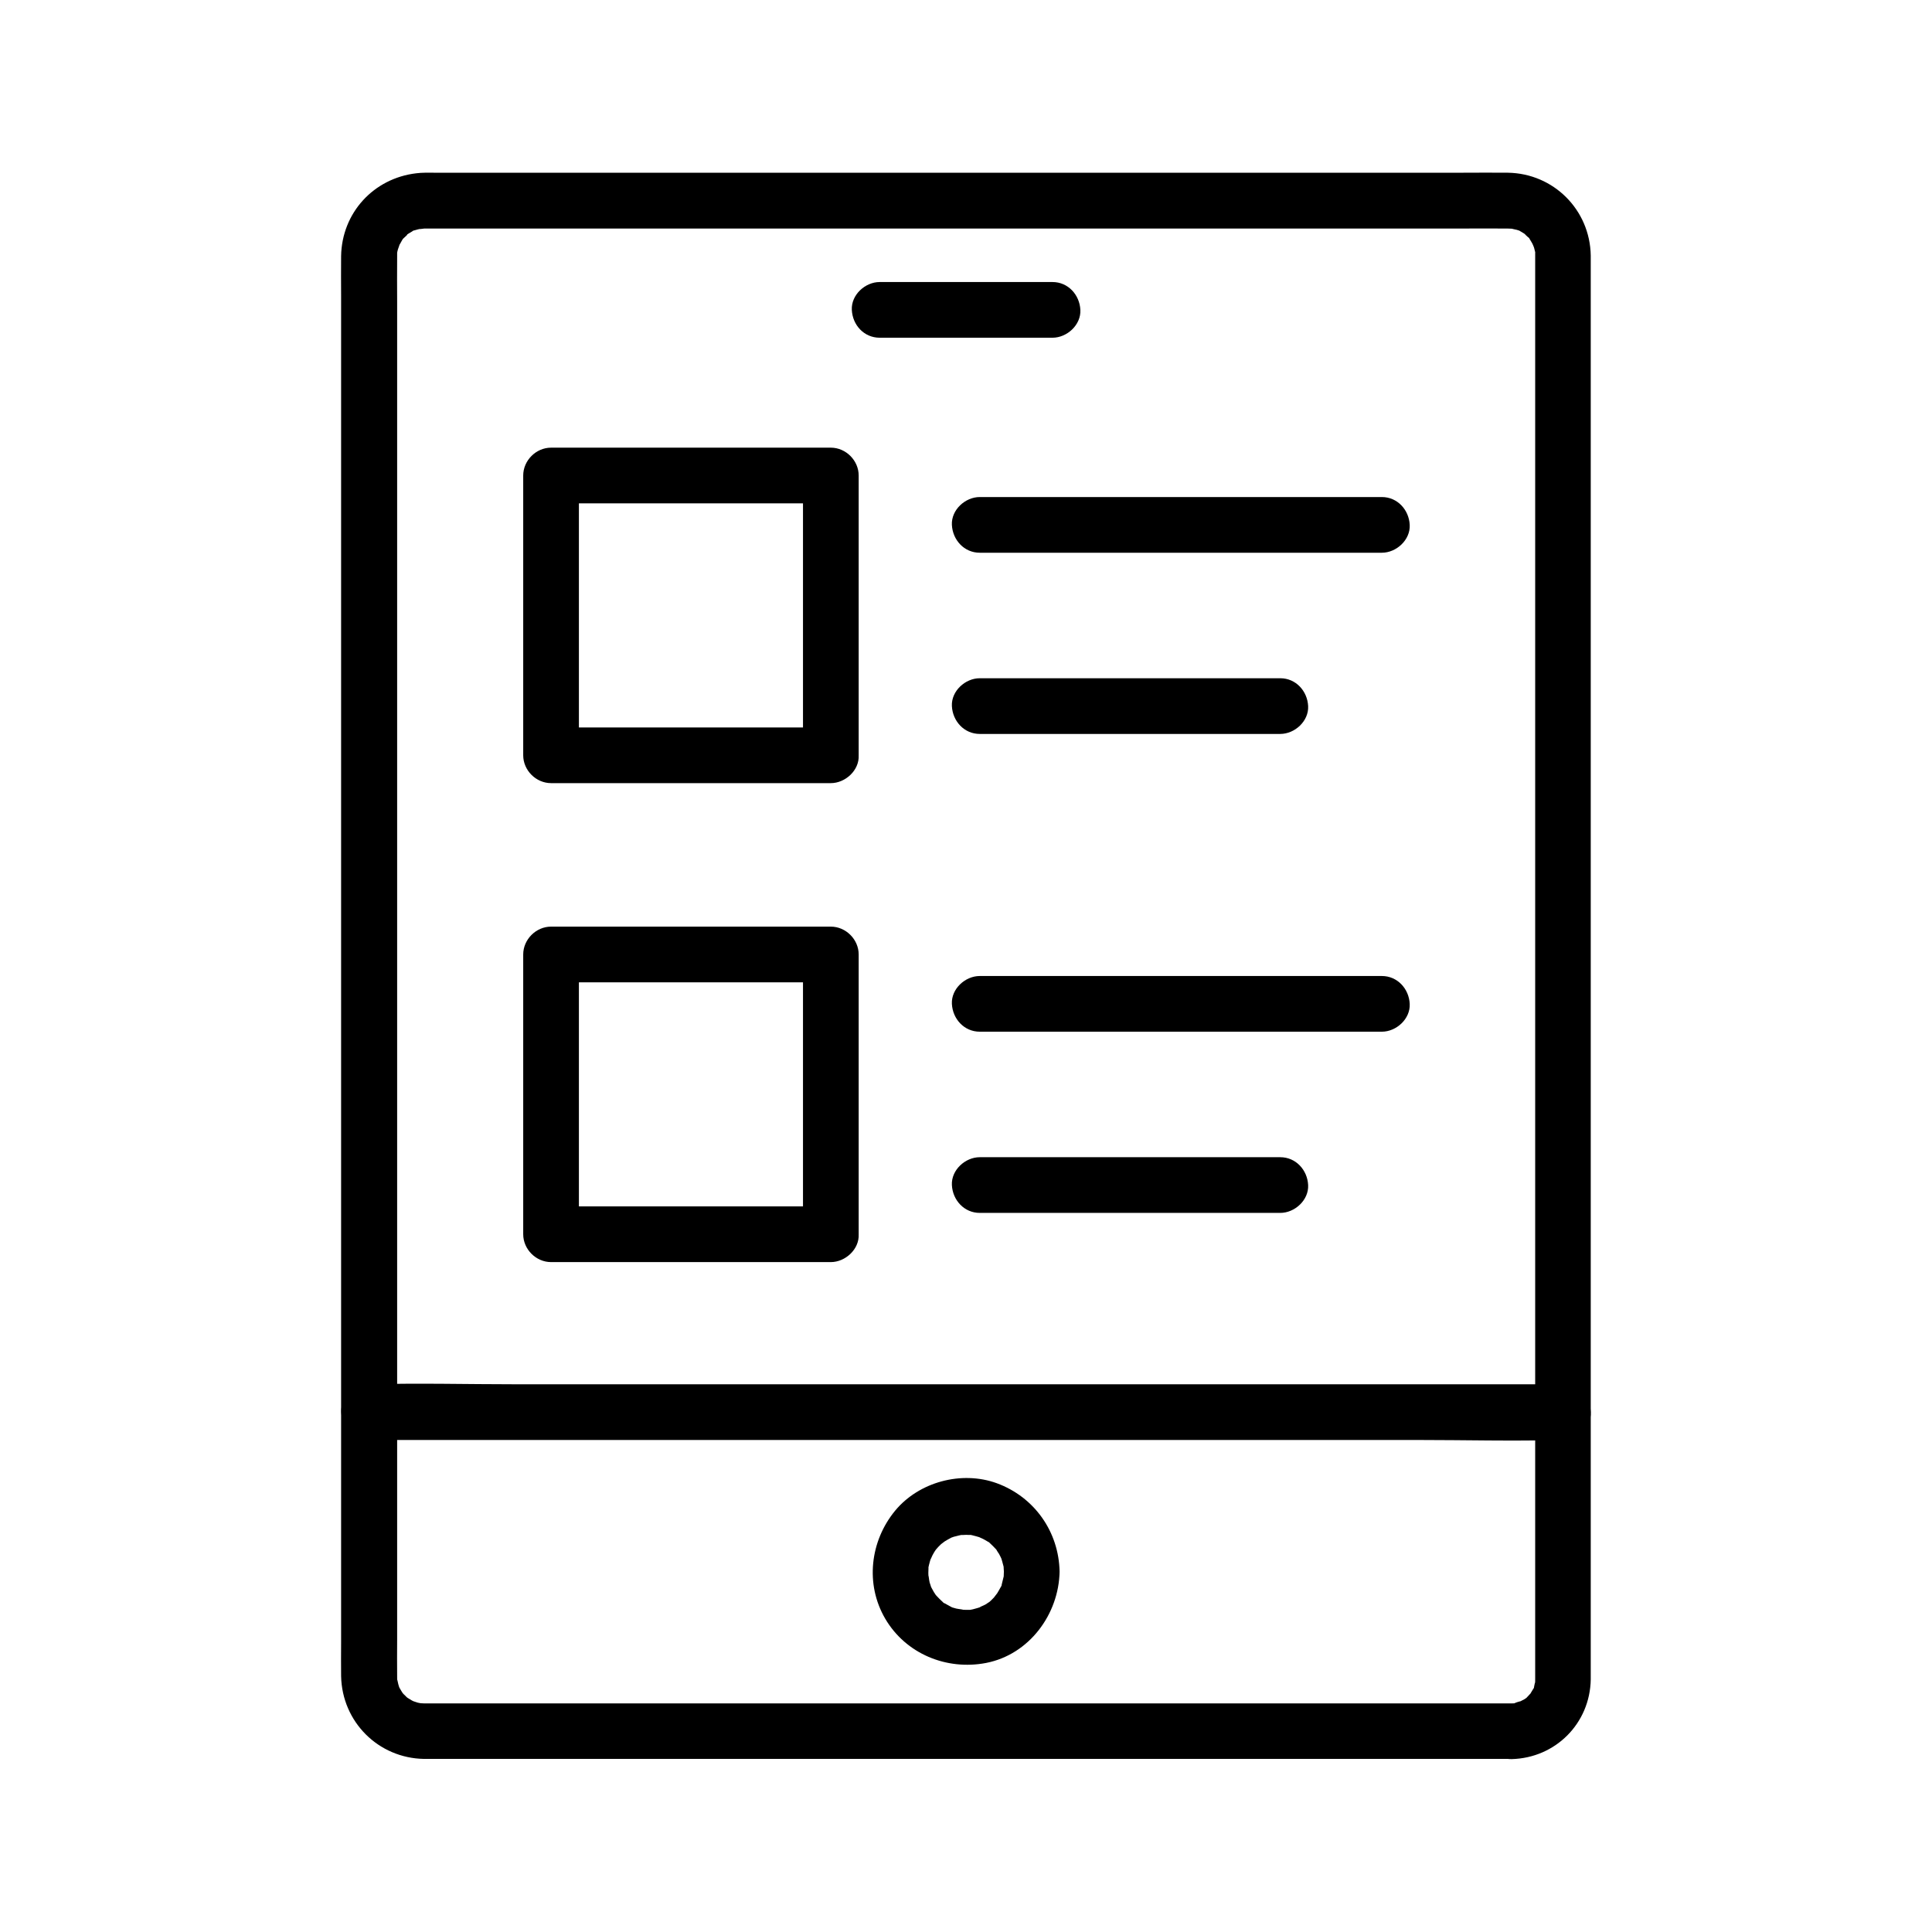 <?xml version="1.0" encoding="UTF-8"?>
<!-- The Best Svg Icon site in the world: iconSvg.co, Visit us! https://iconsvg.co -->
<svg fill="#000000" width="800px" height="800px" version="1.1" viewBox="144 144 512 512" xmlns="http://www.w3.org/2000/svg">
 <g>
  <path d="m544.6 595.42h-10.727-28.438-40.836-48.117-49.594-46.199-37-22.781-4.281-0.195c-0.344 0-0.688-0.051-1.031-0.051-0.887-0.051 0.148 0.051 0.297 0.051-0.344-0.051-0.641-0.148-0.984-0.195-0.297-0.098-1.918-0.641-1.277-0.395 0.789 0.344-0.195-0.148-0.297-0.195-0.441-0.297-0.934-0.543-1.379-0.836-0.688-0.492 0.148 0.098 0.246 0.148-0.246-0.195-0.492-0.441-0.688-0.641-0.246-0.246-0.441-0.441-0.641-0.688 0.098 0.098 0.641 0.934 0.148 0.246-0.344-0.543-0.688-1.082-0.984-1.625-0.441-0.688 0.051 0.148 0.098 0.297-0.148-0.395-0.297-0.836-0.395-1.23-0.148-0.492-0.344-1.918-0.246-0.641-0.051-0.441-0.051-0.887-0.051-1.379v-0.051c-0.051-3.199 0-6.394 0-9.594v-23.863-35.227-43.098-48.266-49.789-48.66-43.938-36.457-25.535c0-3.887-0.051-7.773 0-11.66v-0.297-0.051-0.688c0-0.098 0.148-1.23 0-0.344-0.148 0.836 0.148-0.492 0.195-0.641 0.098-0.297 0.688-1.918 0.395-1.277-0.297 0.641 0.543-0.836 0.688-1.133 0.148-0.297 0.344-0.543 0.543-0.789-0.098 0.098-0.738 0.836-0.148 0.246 0.344-0.297 1.723-1.574 0.641-0.789 0.492-0.395 1.082-0.688 1.625-1.031 1.031-0.688-0.641 0.051 0.59-0.297 0.641-0.195 1.277-0.344 1.918-0.492-1.277 0.297 0.195 0.051 0.738 0h2.856 20.516 35.473 45.41 49.445 48.609 41.871 30.16c4.231 0 8.512-0.051 12.742 0 0.441 0 1.82 0.098 1.18 0-0.738-0.098 0.984 0.297 1.277 0.344 0.297 0.098 0.641 0.195 0.934 0.297-0.148-0.051-0.984-0.492-0.297-0.098 0.543 0.344 1.133 0.641 1.625 0.984 0.688 0.492-0.148-0.098-0.246-0.148 0.297 0.297 0.59 0.59 0.934 0.887 0.934 0.789-0.195-0.59 0.441 0.492 0.344 0.543 0.641 1.082 0.984 1.672-0.59-1.082 0.051 0.148 0.195 0.641 0.098 0.297 0.148 0.641 0.246 0.984 0.195 0.789 0.051-1.031 0.051 0.344v0.789 3.102 17.562 30.355 39.703 46.297 49.348 49.742 46.492 40.59 31.145 18.895 3.691c0 0.59 0 1.18-0.051 1.77 0.098-1.277-0.148 0.098-0.246 0.59-0.246 1.23 0.395-0.441-0.246 0.59-0.344 0.543-0.641 1.082-0.984 1.625 0.887-1.18-0.441 0.344-0.738 0.641-0.543 0.59 0.148-0.098 0.246-0.148-0.246 0.195-0.543 0.344-0.789 0.543-0.246 0.148-1.77 0.887-1.133 0.641 0.688-0.297-1.031 0.195-1.277 0.297-0.641 0.297 0.051 0.051 0.344 0-0.43 0.195-0.871 0.195-1.363 0.195-3.836 0.098-7.578 3.344-7.379 7.379 0.195 3.938 3.246 7.477 7.379 7.379 11.609-0.297 20.762-9.445 20.961-21.105v-3.246-18.156-31.047-40.441-47.035-50.184-50.086-46.738-40.148-30.207-17.32-2.754c-0.195-12.102-9.84-21.746-21.941-21.941-3.938-0.051-7.871 0-11.809 0h-29.816-42.215-48.758-50.184-45.805-35.867-20.27c-1.523 0-3.051-0.051-4.574 0.148-11.316 1.328-19.73 10.48-19.926 21.941-0.051 3.543 0 7.086 0 10.578v25.141 36.359 44.328 49.051 50.527 48.512 43.691 35.375 23.812c0 3-0.051 5.953 0 8.953 0.246 12.152 9.891 21.746 21.992 21.941h3.691 21.992 37.047 46.445 50.332 48.609 41.379 28.438 10.234c3.836 0 7.578-3.394 7.379-7.379-0.102-3.934-3.203-7.328-7.336-7.328z"/>
  <path d="m377.12 233.5h40.051 5.758c3.836 0 7.578-3.394 7.379-7.379-0.195-3.984-3.246-7.379-7.379-7.379h-40.051-5.758c-3.836 0-7.578 3.394-7.379 7.379 0.195 4.035 3.246 7.379 7.379 7.379z"/>
  <path d="m558.18 510.85h-31.637-75.473-91.219-79.262c-12.742 0-25.484-0.344-38.227 0h-0.543c-3.836 0-7.578 3.394-7.379 7.379 0.195 3.984 3.246 7.379 7.379 7.379h31.637 75.473 91.219 79.262c12.742 0 25.484 0.344 38.227 0h0.543c3.836 0 7.578-3.394 7.379-7.379-0.145-4.035-3.246-7.379-7.379-7.379z"/>
  <path d="m410.04 560.49c0 0.441-0.051 0.887-0.051 1.379 0-0.098 0.195-1.18 0.051-0.297-0.148 0.738-0.395 1.477-0.543 2.215-0.297 1.277 0.395-0.492-0.195 0.641-0.395 0.738-0.836 1.477-1.277 2.215 0.738-1.133-0.344 0.395-0.641 0.738-0.492 0.543-1.031 1.031-1.625 1.523 0.984-0.789-0.195 0.051-0.59 0.297-0.492 0.297-2.461 1.031-1.133 0.641-0.738 0.246-1.477 0.441-2.215 0.641-0.344 0.051-0.641 0.148-0.984 0.195 0.395-0.051 1.328-0.051-0.051-0.051-0.688 0-1.379 0-2.066-0.051 1.426 0.051-0.789-0.148-1.328-0.297-0.441-0.098-0.836-0.246-1.23-0.395 0.098 0.051 1.031 0.492 0.246 0.148-0.688-0.344-1.277-0.738-1.969-1.082-1.133-0.59 0.395 0.492-0.543-0.344-0.641-0.59-1.23-1.18-1.82-1.82-0.246-0.246-0.688-1.082 0 0-0.148-0.246-0.344-0.543-0.543-0.789-0.344-0.641-0.738-1.277-1.031-1.969 0.492 1.18 0-0.246-0.148-0.688-0.148-0.492-0.344-2.754-0.297-1.328-0.051-0.789-0.051-1.574 0-2.363 0-0.887-0.051 0.148-0.098 0.297 0.051-0.441 0.148-0.887 0.246-1.277 0.148-0.641 0.344-1.277 0.543-1.871-0.441 1.328 0.344-0.738 0.641-1.133 0.195-0.344 0.441-0.738 0.688-1.082-0.051 0.098-0.738 0.887-0.195 0.246 0.492-0.59 0.984-1.133 1.523-1.625 0.395-0.344 1.523-1.082 0.492-0.441 0.738-0.441 1.426-0.887 2.215-1.277 0.297-0.148 1.23-0.395 0 0 0.297-0.098 0.59-0.246 0.934-0.297 0.738-0.195 1.477-0.395 2.262-0.492-1.328 0.195 0.246 0.051 0.738 0.051 0.441 0 0.887 0.051 1.379 0.051-0.738-0.051-0.688-0.148 0 0 0.836 0.195 1.672 0.441 2.508 0.688-1.328-0.441 0.738 0.344 1.133 0.641 0.297 0.148 0.543 0.344 0.836 0.492 0.688 0.395-0.688-0.738 0.297 0.195 0.641 0.59 1.23 1.18 1.82 1.82 0.098 0.098 0.688 0.934 0.195 0.246-0.543-0.738 0.492 0.887 0.492 0.836 0.148 0.297 0.297 0.543 0.441 0.836 0.098 0.148 0.59 1.379 0.297 0.59-0.297-0.836 0.098 0.441 0.148 0.641 0.098 0.441 0.246 0.836 0.344 1.277 0.051 0.344 0.148 0.641 0.195 0.984-0.285-1.914-0.09 0.301-0.09 0.445 0.098 3.836 3.344 7.578 7.379 7.379 3.938-0.195 7.477-3.246 7.379-7.379-0.195-10.578-6.691-19.777-16.629-23.418-9.297-3.394-20.613-0.395-26.961 7.281-6.641 8.07-7.969 19.484-2.609 28.633 5.461 9.297 16.234 13.727 26.715 11.711 11.414-2.215 19.285-12.891 19.484-24.207 0.098-3.836-3.445-7.578-7.379-7.379-4.082 0.195-7.281 3.246-7.379 7.379z"/>
  <path d="m364.18 336.78h-64.945-9.199c2.461 2.461 4.922 4.922 7.379 7.379v-64.945-9.199c-2.461 2.461-4.922 4.922-7.379 7.379h64.945 9.199c-2.461-2.461-4.922-4.922-7.379-7.379v64.945 9.199c0 3.836 3.394 7.578 7.379 7.379 3.984-0.195 7.379-3.246 7.379-7.379v-64.945-9.199c0-3.984-3.394-7.379-7.379-7.379h-64.945-9.199c-3.984 0-7.379 3.394-7.379 7.379v64.945 9.199c0 3.984 3.394 7.379 7.379 7.379h64.945 9.199c3.836 0 7.578-3.394 7.379-7.379-0.145-3.984-3.246-7.379-7.379-7.379z"/>
  <path d="m403.64 290.48h36.113 57.27 13.188c3.836 0 7.578-3.394 7.379-7.379-0.195-3.984-3.246-7.379-7.379-7.379h-36.113-57.27-13.188c-3.836 0-7.578 3.394-7.379 7.379 0.195 3.984 3.246 7.379 7.379 7.379z"/>
  <path d="m403.64 338.5h69.961 9.691c3.836 0 7.578-3.394 7.379-7.379-0.195-3.984-3.246-7.379-7.379-7.379h-69.961-9.691c-3.836 0-7.578 3.394-7.379 7.379 0.195 3.981 3.246 7.379 7.379 7.379z"/>
  <path d="m364.18 463.71h-64.945-9.199c2.461 2.461 4.922 4.922 7.379 7.379v-64.945-9.199c-2.461 2.461-4.922 4.922-7.379 7.379h64.945 9.199c-2.461-2.461-4.922-4.922-7.379-7.379v64.945 9.199c0 3.836 3.394 7.578 7.379 7.379 3.984-0.195 7.379-3.246 7.379-7.379v-64.945-9.199c0-3.984-3.394-7.379-7.379-7.379h-64.945-9.199c-3.984 0-7.379 3.394-7.379 7.379v64.945 9.199c0 3.984 3.394 7.379 7.379 7.379h64.945 9.199c3.836 0 7.578-3.394 7.379-7.379-0.145-3.981-3.246-7.379-7.379-7.379z"/>
  <path d="m403.64 417.41h36.113 57.27 13.188c3.836 0 7.578-3.394 7.379-7.379-0.195-3.984-3.246-7.379-7.379-7.379h-36.113-57.27-13.188c-3.836 0-7.578 3.394-7.379 7.379 0.195 3.984 3.246 7.379 7.379 7.379z"/>
  <path d="m403.64 465.43h69.961 9.691c3.836 0 7.578-3.394 7.379-7.379-0.195-3.984-3.246-7.379-7.379-7.379h-69.961-9.691c-3.836 0-7.578 3.394-7.379 7.379 0.195 3.984 3.246 7.379 7.379 7.379z"/>
 </g>
</svg>